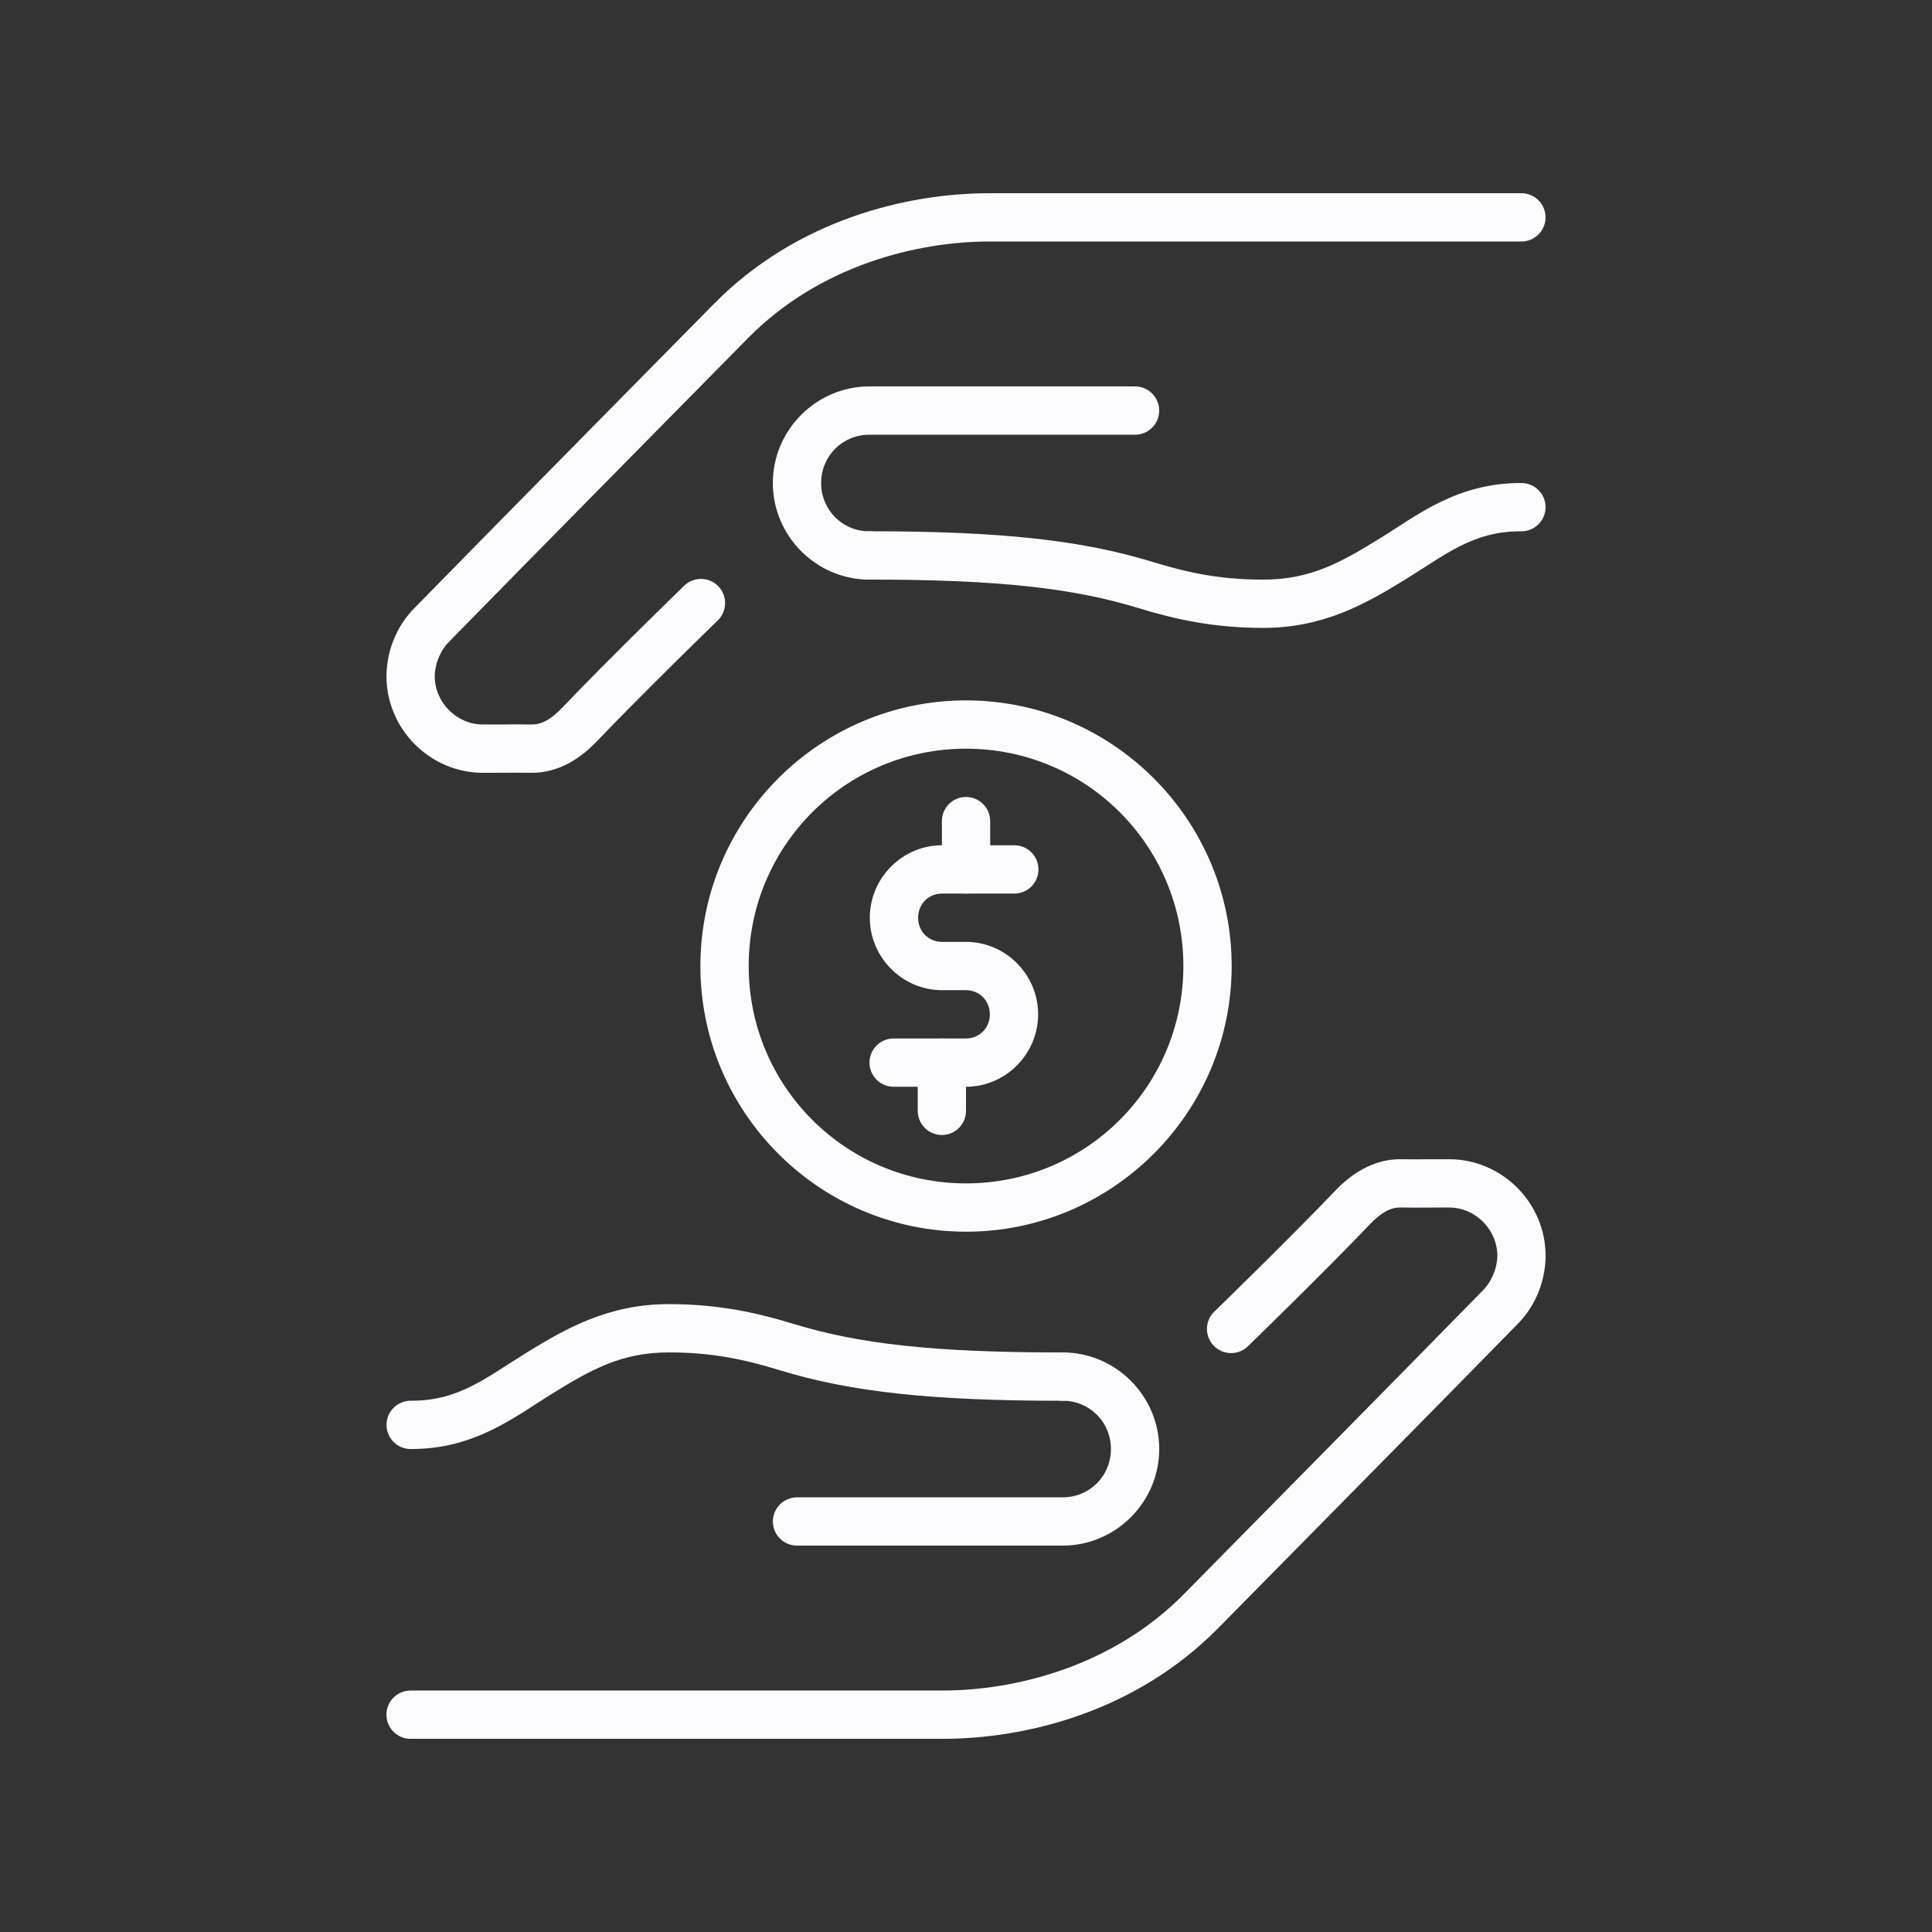 <svg width="90" height="90" viewBox="0 0 90 90" fill="none" xmlns="http://www.w3.org/2000/svg">
<rect x="0" y="0" width="90" height="90" fill="#333333" stroke="none"/>
<path d="M43.88 39.376C42.033 39.376 40.519 40.904 40.519 42.751C40.519 44.598 42.033 46.126 43.88 46.126H44.999C45.623 46.126 46.111 46.613 46.111 47.251C46.111 47.889 45.623 48.376 44.999 48.376H41.644V48.376C41.343 48.372 41.053 48.489 40.839 48.7C40.625 48.911 40.504 49.2 40.504 49.501C40.504 49.801 40.625 50.09 40.839 50.301C41.053 50.513 41.343 50.63 41.644 50.626H44.999C46.846 50.626 48.361 49.098 48.361 47.251C48.361 45.403 46.846 43.876 44.999 43.876H43.88C43.256 43.876 42.769 43.389 42.769 42.751C42.769 42.112 43.256 41.626 43.88 41.626H47.236L47.236 41.626C47.537 41.63 47.827 41.513 48.041 41.302C48.255 41.09 48.376 40.802 48.376 40.501C48.376 40.2 48.255 39.912 48.041 39.7C47.827 39.489 47.537 39.372 47.236 39.376H43.88Z" fill="#FCFCFF"/>
<path d="M44.984 37.126C44.364 37.136 43.868 37.646 43.877 38.267V40.484C43.873 40.786 43.989 41.076 44.2 41.291C44.412 41.506 44.701 41.627 45.002 41.627C45.303 41.627 45.592 41.506 45.804 41.291C46.015 41.076 46.132 40.786 46.127 40.484V38.267C46.131 37.963 46.012 37.669 45.797 37.455C45.582 37.24 45.288 37.122 44.984 37.126V37.126Z" fill="#FCFCFF"/>
<path d="M43.858 48.376C43.238 48.386 42.742 48.896 42.751 49.516V51.735C42.748 52.035 42.865 52.325 43.076 52.539C43.288 52.752 43.576 52.873 43.876 52.873C44.176 52.873 44.465 52.752 44.676 52.539C44.887 52.325 45.005 52.035 45.001 51.735V49.516C45.005 49.212 44.886 48.919 44.671 48.705C44.456 48.49 44.162 48.371 43.858 48.376V48.376Z" fill="#FCFCFF"/>
<path d="M45.001 32.627C38.181 32.627 32.627 38.181 32.627 45.002C32.627 51.823 38.181 57.377 45.001 57.377C51.822 57.377 57.376 51.823 57.376 45.002C57.376 38.181 51.822 32.627 45.001 32.627ZM45.001 34.877C50.606 34.877 55.126 39.397 55.126 45.002C55.126 50.607 50.606 55.127 45.001 55.127C39.397 55.127 34.877 50.608 34.877 45.002C34.877 39.398 39.397 34.877 45.001 34.877Z" fill="#FCFCFF"/>
<path d="M46.092 9.001C42.229 9.001 37.109 10.243 33.247 14.166C28.595 18.891 23.923 23.609 19.283 28.349C18.573 29.074 18.033 30.152 18.002 31.443V31.458V31.496C18.002 33.963 20.03 36 22.498 36C24.752 36 23.402 35.984 24.735 36C26.082 36.017 27.111 35.257 27.81 34.526C29.955 32.281 33.404 28.932 33.404 28.932C33.632 28.727 33.767 28.439 33.778 28.133C33.789 27.827 33.675 27.53 33.462 27.31C33.249 27.09 32.956 26.967 32.65 26.968C32.344 26.969 32.051 27.095 31.84 27.316C31.84 27.316 28.389 30.665 26.184 32.972C25.693 33.485 25.26 33.756 24.761 33.75C23.429 33.734 24.742 33.75 22.498 33.75C21.273 33.75 20.251 32.724 20.251 31.495C20.267 30.825 20.579 30.242 20.89 29.924C25.524 25.191 30.195 20.473 34.849 15.746C38.176 12.368 42.717 11.25 46.091 11.25H70.859C71.16 11.254 71.45 11.137 71.663 10.926C71.877 10.714 71.998 10.426 71.998 10.125C71.998 9.824 71.877 9.536 71.663 9.325C71.45 9.113 71.16 8.996 70.859 9L46.092 9.001Z" fill="#FCFCFF"/>
<path d="M40.498 18.001C38.027 18.001 36.002 20.029 36.002 22.501C36.002 24.973 38.026 27.001 40.498 27.001V27.001C40.798 27.005 41.088 26.888 41.302 26.676C41.516 26.465 41.636 26.176 41.636 25.876C41.636 25.575 41.516 25.287 41.302 25.076C41.088 24.864 40.798 24.747 40.498 24.751C39.244 24.751 38.252 23.757 38.252 22.501C38.252 21.244 39.244 20.251 40.498 20.251H52.86V20.251C53.161 20.255 53.451 20.138 53.665 19.927C53.879 19.715 54 19.427 54 19.126C54 18.825 53.879 18.537 53.665 18.326C53.451 18.114 53.161 17.997 52.86 18.001H40.498Z" fill="#FCFCFF"/>
<path d="M70.864 22.501C67.864 22.49 65.987 24.03 64.272 25.085C62.487 26.184 61.066 27.001 58.849 27.001C56.783 27.001 55.289 26.664 53.684 26.173C50.386 25.163 46.638 24.749 40.517 24.749L40.517 24.749C40.217 24.745 39.927 24.862 39.713 25.073C39.499 25.284 39.378 25.573 39.378 25.874C39.378 26.174 39.499 26.463 39.713 26.674C39.927 26.886 40.217 27.003 40.517 26.999C46.538 26.999 50.017 27.404 53.026 28.325C54.737 28.85 56.532 29.25 58.85 29.25C61.648 29.25 63.626 28.125 65.45 27.003C67.345 25.837 68.614 24.741 70.855 24.75L70.855 24.751C71.155 24.756 71.445 24.64 71.66 24.43C71.875 24.22 71.997 23.932 71.999 23.632C72 23.331 71.881 23.042 71.668 22.83C71.456 22.617 71.167 22.499 70.866 22.501L70.864 22.501Z" fill="#FCFCFF"/>
<path d="M43.911 81.001C47.775 81.001 52.894 79.758 56.757 75.835C61.408 71.111 66.081 66.392 70.721 61.653C71.43 60.928 71.97 59.85 72.001 58.559L72.001 58.559V58.543V58.506C72.001 56.038 69.973 54.001 67.504 54.001C65.251 54.001 66.6 54.017 65.269 54.001C63.92 53.984 62.892 54.745 62.193 55.476C60.048 57.721 56.599 61.07 56.599 61.07V61.07C56.371 61.274 56.236 61.562 56.225 61.868C56.215 62.174 56.329 62.471 56.542 62.691C56.755 62.911 57.047 63.034 57.353 63.033C57.66 63.032 57.951 62.906 58.163 62.685C58.163 62.685 61.614 59.337 63.819 57.029C64.31 56.516 64.743 56.245 65.242 56.251C66.574 56.267 65.261 56.251 67.505 56.251C68.73 56.251 69.752 57.277 69.752 58.506C69.736 59.177 69.423 59.759 69.113 60.077C64.48 64.81 59.808 69.528 55.154 74.256C51.827 77.634 47.286 78.751 43.911 78.751H19.144L19.144 78.752C18.843 78.747 18.552 78.863 18.337 79.075C18.122 79.286 18.001 79.575 18.001 79.877C18.001 80.178 18.122 80.467 18.337 80.678C18.552 80.89 18.843 81.006 19.144 81.001L43.911 81.001Z" fill="#FCFCFF"/>
<path d="M49.505 72.001C51.976 72.001 54.001 69.973 54.001 67.501C54.001 65.03 51.976 63.001 49.505 63.001C49.204 62.997 48.913 63.113 48.698 63.324C48.483 63.535 48.362 63.825 48.362 64.126C48.362 64.427 48.483 64.717 48.698 64.928C48.913 65.14 49.204 65.256 49.505 65.251C50.759 65.251 51.751 66.245 51.751 67.501C51.751 68.758 50.759 69.751 49.505 69.751H37.142C36.842 69.747 36.552 69.864 36.338 70.076C36.124 70.287 36.003 70.575 36.003 70.876C36.003 71.177 36.124 71.465 36.338 71.677C36.552 71.888 36.842 72.005 37.142 72.001H49.505Z" fill="#FCFCFF"/>
<path d="M19.139 67.501C22.139 67.512 24.016 65.972 25.731 64.917C27.516 63.818 28.936 63.001 31.153 63.001C33.22 63.001 34.714 63.338 36.319 63.829C39.617 64.839 43.364 65.253 49.486 65.253H49.485C49.787 65.258 50.078 65.141 50.292 64.93C50.507 64.719 50.628 64.43 50.628 64.128C50.628 63.827 50.507 63.538 50.292 63.326C50.078 63.115 49.787 62.998 49.485 63.003C43.465 63.003 39.986 62.597 36.977 61.676C35.266 61.151 33.471 60.751 31.153 60.751C28.355 60.751 26.377 61.876 24.552 62.998C22.658 64.164 21.389 65.26 19.148 65.251L19.148 65.251C18.848 65.246 18.558 65.362 18.343 65.572C18.128 65.782 18.006 66.07 18.005 66.37C18.003 66.671 18.122 66.96 18.335 67.172C18.547 67.385 18.837 67.503 19.137 67.501H19.139Z" fill="#FCFCFF"/>
</svg>
